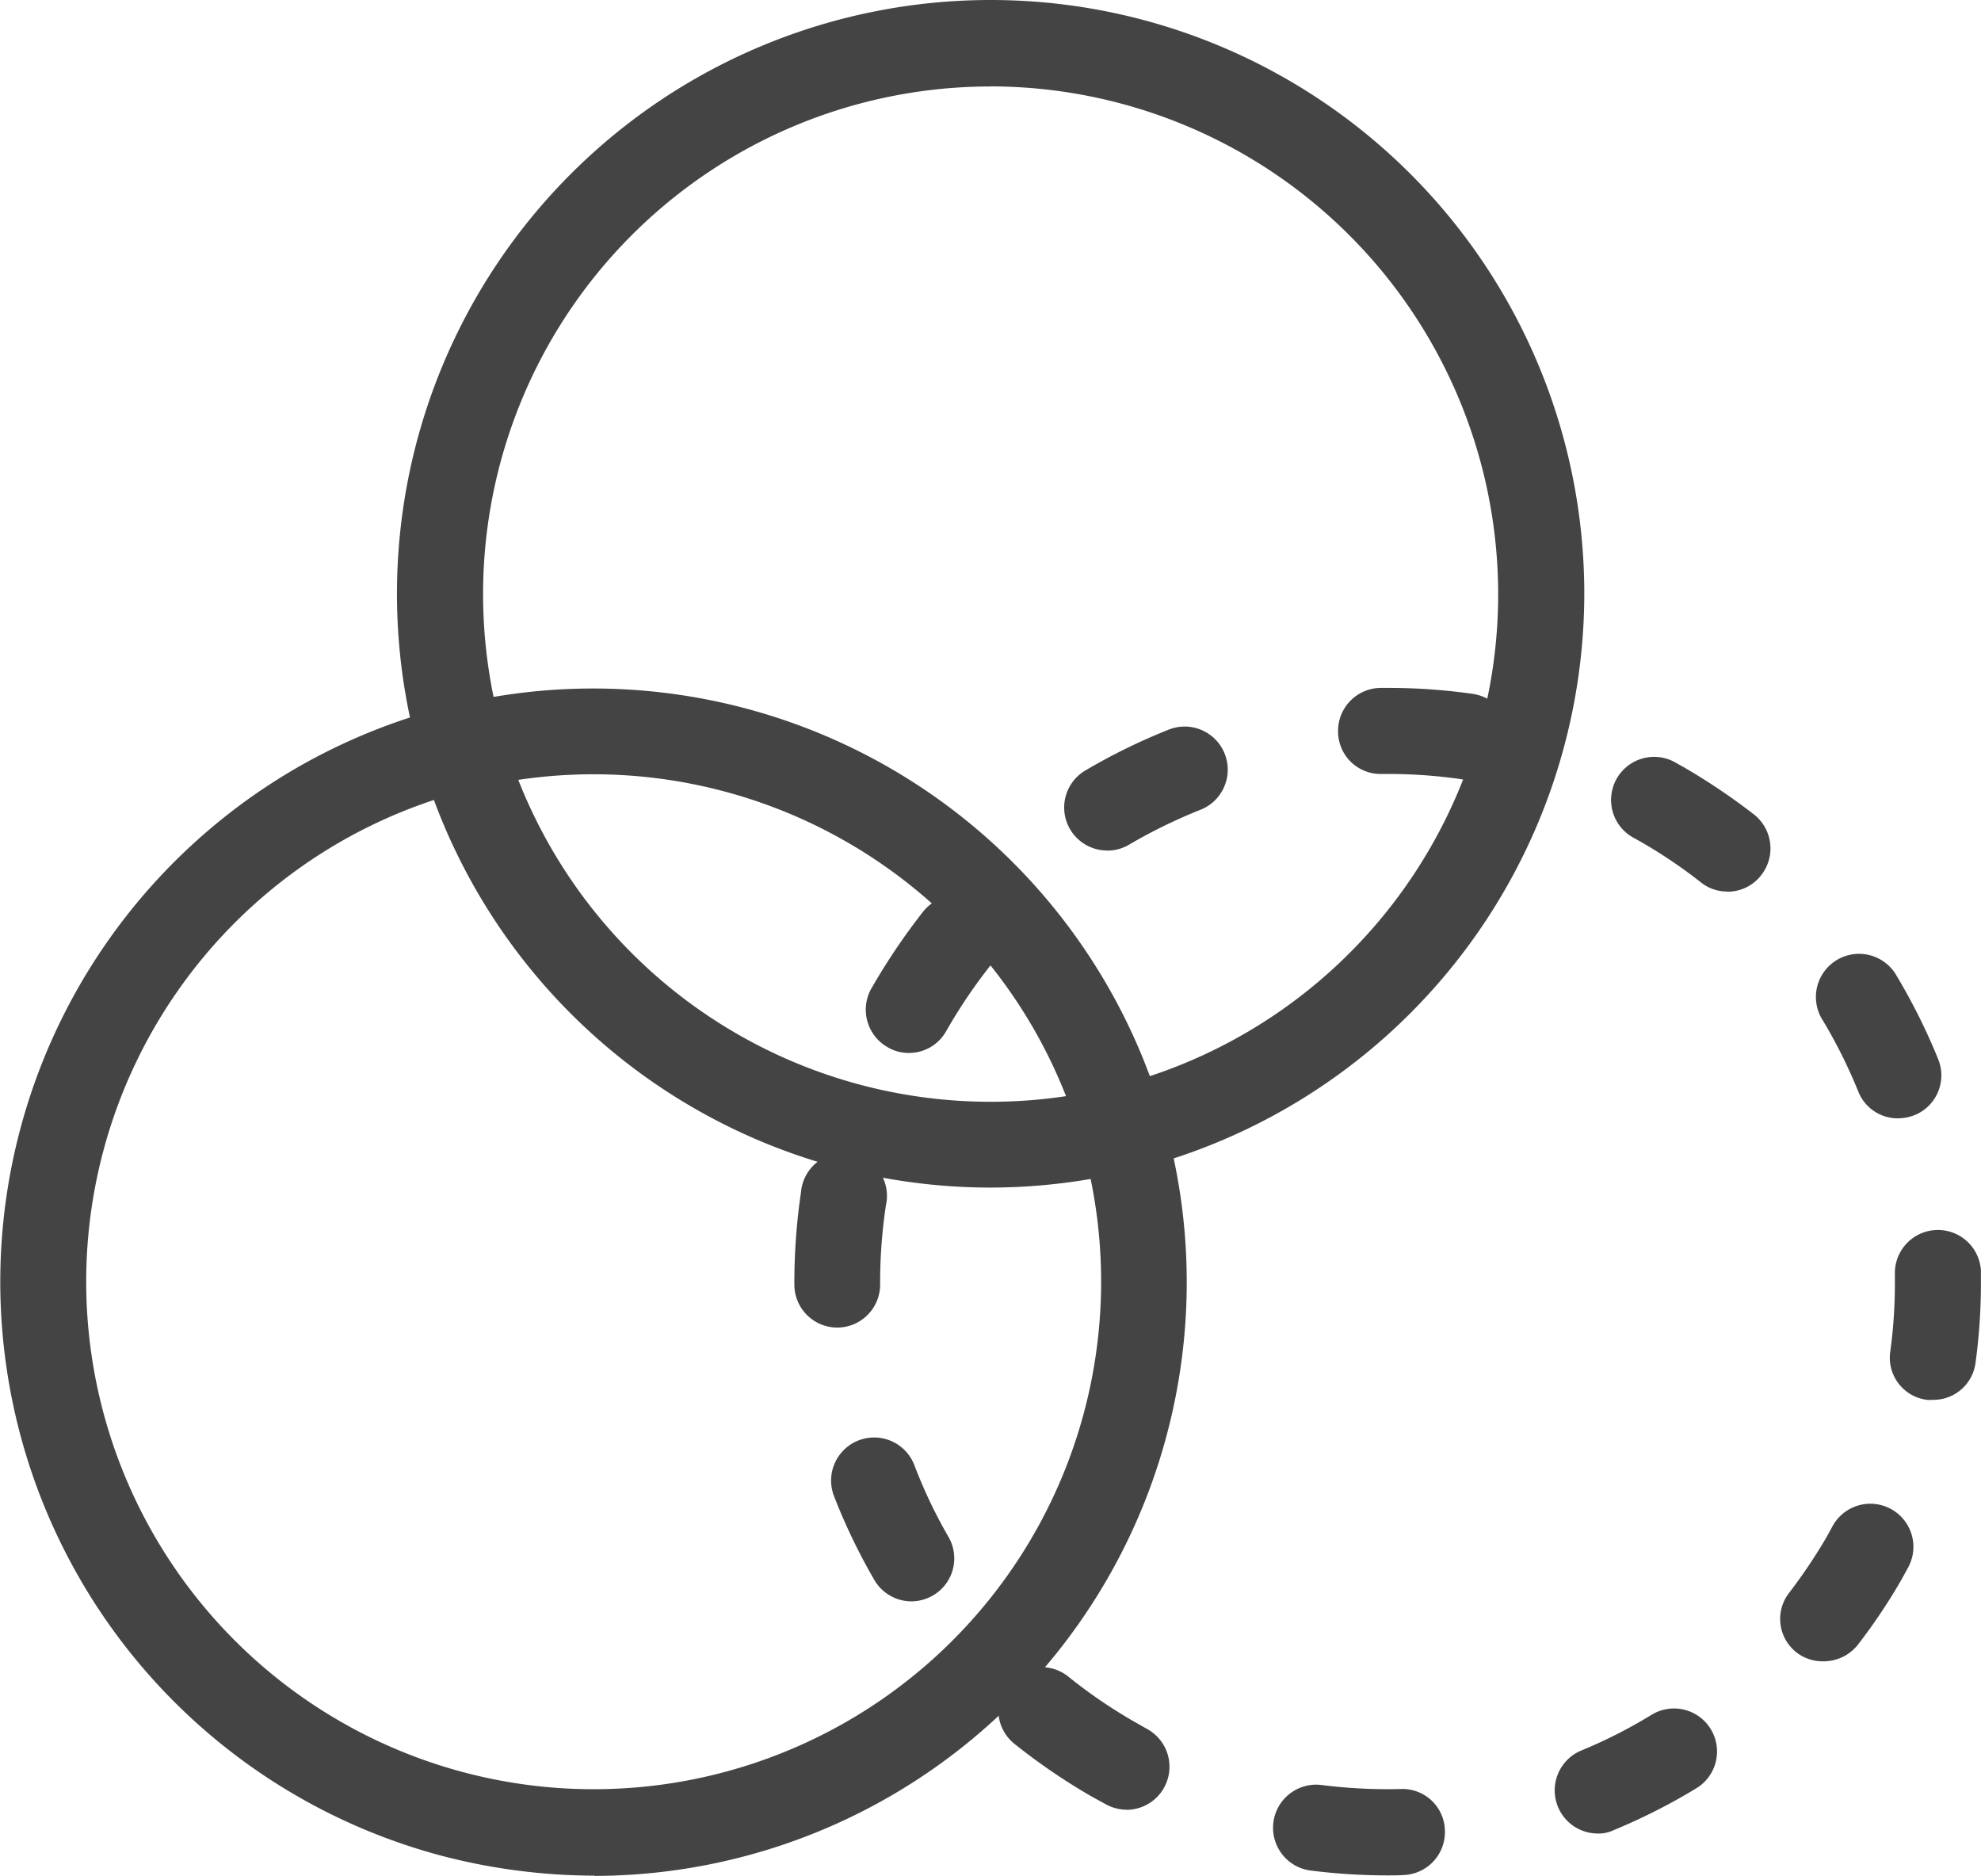 <svg id="_3D-model-04_대지_1" data-name="3D-model-04_대지 1" xmlns="http://www.w3.org/2000/svg" width="23.325" height="22.08" viewBox="0 0 23.325 22.08">
  <path id="패스_2458" data-name="패스 2458" d="M36.3,31.3a6.99,6.99,0,1,1,6.99-6.99A7,7,0,0,1,36.3,31.3Zm0-12.962a5.976,5.976,0,1,0,5.976,5.976A5.983,5.983,0,0,0,36.3,18.337Z" transform="translate(-24.636 -17.32)" fill="#444"/>
  <path id="패스_2459" data-name="패스 2459" d="M22.472,55.281a7.152,7.152,0,0,1-1.821-.24,6.99,6.99,0,0,1-1.686-12.8h0a6.989,6.989,0,1,1,3.507,13.043Zm-3-12.165A5.975,5.975,0,1,0,27.637,45.3a5.982,5.982,0,0,0-8.162-2.186Z" transform="translate(-15.473 -33.201)" fill="#444"/>
  <path id="패스_2460" data-name="패스 2460" d="M50.133,55.269a7.241,7.241,0,0,1-.9-.057.507.507,0,0,1,.128-1.007,6.137,6.137,0,0,0,.932.047.5.5,0,0,1,.52.493.506.506,0,0,1-.493.52C50.265,55.269,50.2,55.269,50.133,55.269Zm2.483-.493a.508.508,0,0,1-.2-.976,5.818,5.818,0,0,0,.831-.422.506.506,0,0,1,.527.865,7.107,7.107,0,0,1-.973.493A.406.406,0,0,1,52.616,54.776Zm-5.55-.28a.516.516,0,0,1-.24-.061l-.182-.1a7.289,7.289,0,0,1-.9-.615.507.507,0,0,1,.635-.791,5.969,5.969,0,0,0,.77.527c.054.03.1.057.155.088a.507.507,0,0,1-.24.953Zm8.2-1.747a.5.5,0,0,1-.307-.1.5.5,0,0,1-.091-.709,6.348,6.348,0,0,0,.446-.666l.064-.118a.507.507,0,1,1,.888.49l-.074.135a6.768,6.768,0,0,1-.52.777A.517.517,0,0,1,55.268,52.749Zm-10.733-.706a.507.507,0,0,1-.439-.253,7.106,7.106,0,0,1-.473-.983.507.507,0,1,1,.946-.365,5.825,5.825,0,0,0,.4.841.505.505,0,0,1-.186.693A.514.514,0,0,1,44.535,52.043Zm12.027-2.372a.5.5,0,0,1-.071,0,.5.5,0,0,1-.432-.571,5.859,5.859,0,0,0,.054-.807v-.125a.507.507,0,0,1,1.013-.02v.145a6.845,6.845,0,0,1-.064.946A.5.5,0,0,1,56.562,49.671Zm-12.9-.851a.506.506,0,0,1-.507-.507V48.29a7.258,7.258,0,0,1,.078-1.061.507.507,0,1,1,1,.152,6.108,6.108,0,0,0-.068.9v.037A.506.506,0,0,1,43.657,48.82Zm12.489-2.463a.5.5,0,0,1-.47-.318,6,6,0,0,0-.416-.834.508.508,0,1,1,.872-.52,7.106,7.106,0,0,1,.486.976.505.505,0,0,1-.28.659A.556.556,0,0,1,56.146,46.357ZM44.5,45.587a.48.48,0,0,1-.25-.068.508.508,0,0,1-.189-.693l.024-.041a7.562,7.562,0,0,1,.584-.861.507.507,0,1,1,.794.632,6.132,6.132,0,0,0-.5.736l-.024.041A.5.5,0,0,1,44.5,45.587Zm9.638-1.9a.491.491,0,0,1-.311-.108,5.941,5.941,0,0,0-.7-.473l-.078-.044a.507.507,0,1,1,.493-.885l.091.051a7.519,7.519,0,0,1,.818.551.509.509,0,0,1,.088.713A.5.5,0,0,1,54.139,43.689Zm-7.3-.483a.506.506,0,0,1-.257-.943,7.1,7.1,0,0,1,.98-.48.507.507,0,0,1,.375.943,6.2,6.2,0,0,0-.838.409A.5.5,0,0,1,46.842,43.205Zm4.23-.834A.29.29,0,0,1,51,42.364a5.976,5.976,0,0,0-.851-.061h-.081a.5.5,0,0,1-.513-.5.506.506,0,0,1,.5-.513h.091a6.991,6.991,0,0,1,1,.071.508.508,0,0,1-.068,1.01Z" transform="translate(-33.8 -33.192)" fill="#444"/>
</svg>
